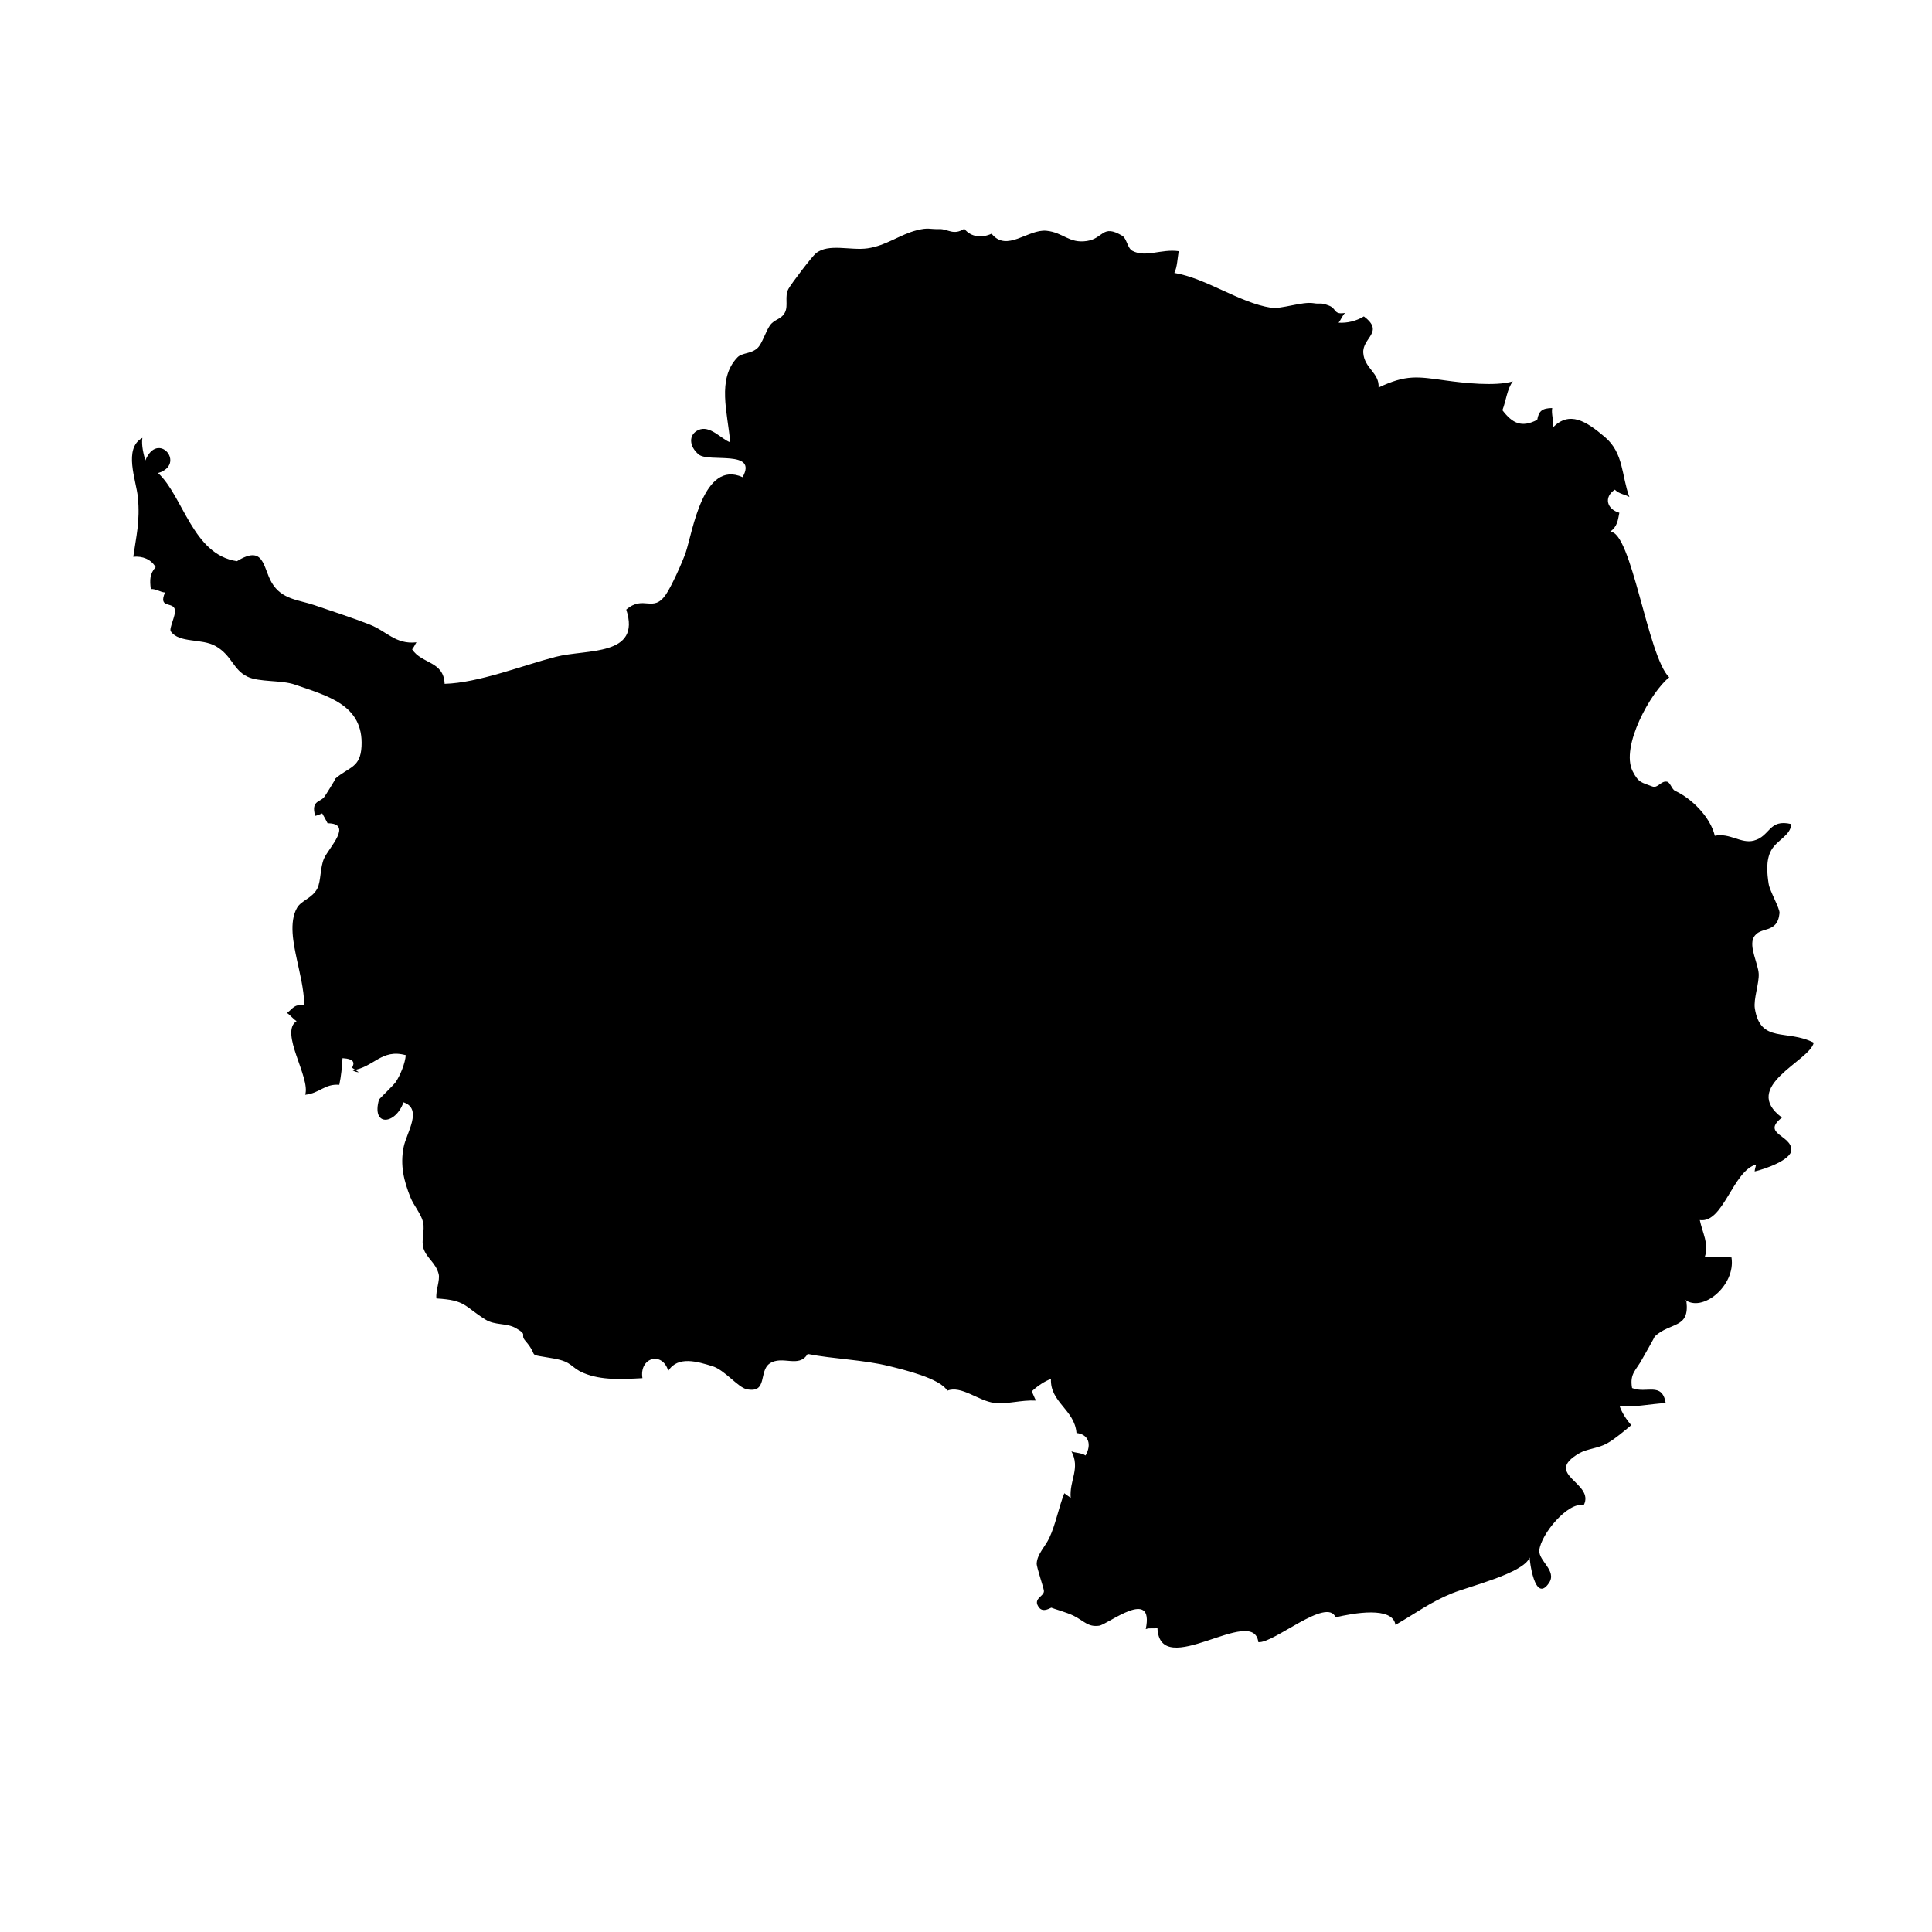 <?xml version="1.0" encoding="UTF-8"?>
<!-- Uploaded to: SVG Repo, www.svgrepo.com, Generator: SVG Repo Mixer Tools -->
<svg fill="#000000" width="800px" height="800px" version="1.1" viewBox="144 144 512 512" xmlns="http://www.w3.org/2000/svg">
 <path d="m237.31 426.96c0.637-1.238 0.73-2.336-2.539-2.539-0.145 2.402-0.359 4.734-0.855 7.059-3.836-0.336-5.254 2.277-9.043 2.641 1.5-4.527-6.914-16.57-2.273-19.52-0.887-0.523-1.809-1.727-2.543-2.144 1.75-1.367 1.859-2.332 4.613-2.102-0.207-4.684-1.203-8.281-2.039-12.277-0.797-3.809-2.133-9.715 0.117-13.543 1.133-1.93 4.07-2.519 5.359-5.106 0.988-1.996 0.699-5.512 1.77-7.918 1.266-2.867 7.801-9.285 0.941-9.34-0.488-0.926-0.957-1.797-1.426-2.609-0.77 0.273-1.117 0.484-1.859 0.656-1.23-4.266 1.578-3.566 2.523-5.195-0.344 0.594 3.285-5.098 2.769-4.648 3.684-3.211 6.68-2.832 6.984-8.57 0.578-11.082-9.168-13.391-17.668-16.375-3.559-1.25-9.422-0.598-12.559-2.098-3.828-1.824-4.074-5.613-8.422-8.102-3.703-2.125-9.68-0.707-11.906-3.93-0.504-0.727 1.359-4.219 1.109-5.672-0.406-2.336-4.523-0.195-2.629-4.621-1.152-0.02-2.402-1.02-3.769-0.898-0.297-2.379-0.301-4.039 1.281-5.805-1.195-2.09-3.473-2.996-5.926-2.75 0.766-5.426 1.828-9.395 1.223-15.742-0.438-4.57-3.941-12.941 1.188-15.77-0.316 2.004 0.379 4.543 0.789 5.969 3.336-8.066 10.941 1.062 3.367 3.352 6.691 6.156 9.18 21.629 20.906 23.355 7.289-4.504 6.856 1.656 9.227 5.703 2.625 4.484 7.203 4.543 11.234 5.926 4.527 1.551 10.305 3.426 14.664 5.141 4.594 1.793 6.918 5.352 12.453 4.731-0.289 0.398-0.609 1.195-1.148 1.863 2.543 3.91 8.375 3.066 8.613 9.141 9.043-0.258 20.539-4.852 29.453-7.16 8.137-2.106 22.73-0.02 18.68-12.52 4.637-3.988 7.059 0.996 10.496-3.984 1.492-2.16 4.418-8.656 5.281-11.219 1.84-5.516 4.609-24.566 15.047-19.887 4.152-7.375-8.953-3.805-11.617-6.004-2.527-2.086-2.801-5.203-0.145-6.465 3.082-1.473 6.125 2.414 8.484 3.231-0.66-7.758-3.606-16.793 1.93-22.52 1.238-1.273 3.617-0.855 5.332-2.484 1.199-1.125 2.152-4.387 3.254-5.953 1.188-1.703 2.973-1.547 3.977-3.43 0.984-1.883-0.176-4.258 0.973-6.324 0.777-1.395 6.195-8.52 7.238-9.371 3.34-2.731 9.164-0.672 13.699-1.324 4.961-0.711 8.602-3.68 13.074-4.797 3.094-0.781 3.305-0.223 5.945-0.301 2.316-0.07 3.688 1.785 6.609-0.082 1.809 2.258 4.684 2.488 7.238 1.301 4.016 5.031 9.629-1.266 14.547-0.777 4.5 0.453 5.941 3.422 10.707 2.711 4.488-0.672 4.019-4.578 9.391-1.371 1.18 0.707 1.352 3.258 2.629 3.953 3.512 1.918 7.672-0.551 12.344 0.121-0.387 1.797-0.379 4.18-1.195 5.758 8.516 1.426 17.234 7.906 25.629 9.227 2.742 0.43 8.254-1.707 11.285-1.203 1.965 0.324 1.664-0.293 4.09 0.645 2.055 0.797 1.18 2.473 4.238 1.934-0.727 0.734-1.125 1.918-1.715 2.586 2.289 0.152 4.715-0.434 6.707-1.664 5.566 4.176-0.449 5.629-0.152 9.688 0.293 4.098 4.301 5.25 4.055 9.148 7.336-3.441 10.211-2.902 17.73-1.859 4.785 0.672 13.18 1.605 17.844 0.25-1.531 2-1.812 5.223-2.762 7.633 2.637 3.449 5.039 4.727 9.234 2.543 0.402-2.418 1.41-3.074 3.961-3.117-0.293 1.535 0.492 3.594 0.195 5.129 4.394-4.434 8.746-1.715 13.773 2.559 5.027 4.273 4.383 10.262 6.484 15.891-1.039-0.684-2.606-0.73-3.859-1.945-3.023 2.019-2.074 5.18 1.203 6.117-0.422 2.102-0.516 3.606-2.453 5.039 5.664-0.312 9.969 33.105 15.668 38.578-4.801 3.777-13.02 18.379-9.672 24.914 1.617 3.152 2.453 2.906 5.144 3.981 1.566 0.621 2.336-1.617 4-1.234 0.77 0.18 1.273 2.047 2.082 2.414 4.387 1.996 9.355 6.934 10.531 11.91 3.984-0.836 6.934 2.156 10.312 1.285 4.453-1.152 3.926-5.828 9.961-4.387-0.195 3.094-3.809 4.172-5.352 6.996-1.426 2.625-1.082 6.121-0.645 8.891 0.301 1.895 2.988 6.484 2.871 7.707-0.559 5.719-5.199 3.269-6.867 6.488-1.254 2.422 1.203 6.949 1.352 9.562 0.145 2.555-1.422 6.731-1.02 9.238 1.492 9.332 8.449 5.402 15.609 9.043-1.074 4.922-19.539 11.566-8.43 19.852-5.562 4.348 2.562 4.625 2.492 8.578-0.059 2.695-7.094 5.098-9.719 5.699 0.02-0.59 0.324-1.402 0.363-1.832-6.219 1.77-8.652 15.652-14.906 14.715 0.715 3.41 2.469 6.348 1.344 9.703 2.312 0.066 4.746 0.133 7.055 0.195 1.184 7.465-7.805 14.852-12.438 11.125l0.492 0.5c0.906 7.359-4.219 5.402-8.449 9.371 0.312-0.297-3.203 5.812-3.289 5.977-1.492 2.848-3.367 3.769-2.664 7.644 3.809 1.578 7.914-1.75 8.918 3.977-4.086 0.238-8.836 1.219-12.211 0.84 0.59 1.668 1.691 3.43 3.082 5.031-1.988 1.613-4.176 3.543-6.379 4.805-2.266 1.305-5.359 1.449-7.387 2.625-9.812 5.691 4.227 7.785 1.164 13.773-4.195-1.004-11.391 7.766-11.766 11.957-0.246 2.812 4.746 5.406 2.57 8.641-3.836 5.723-5.203-6.359-5.129-6.734-1.602 4.16-15.93 7.613-20.547 9.477-5.727 2.312-9.551 5.238-15.02 8.383-0.711-5.027-11.195-3.113-15.855-2.012-2.293-5.473-16.375 6.949-20.477 6.586-1.309-10.188-26.148 10.508-26.742-3.762-1.055 0.273-2.062-0.117-3.098 0.312 2.328-11.266-10.027-1.246-12.348-0.91-2.961 0.422-3.996-1.258-6.766-2.641-1.785-0.887-5.438-1.898-5.926-2.141-0.07-0.035-2.082 1.379-3.168 0.047-2.012-2.481 1.387-2.996 1.219-4.519-0.105-0.953-1.977-6.297-1.914-7.262 0.152-2.5 2.258-4.449 3.332-6.731 1.723-3.672 2.43-7.891 3.988-11.859 0.473 0.371 1.199 0.883 1.691 1.215-0.387-4.695 2.609-7.734 0.195-12.332 0.922 0.48 2.594 0.324 3.742 1.113 1.637-2.887 0.871-5.586-2.402-5.965-0.508-6.184-7.027-8.117-6.769-14.312-1.57 0.52-3.688 1.926-5.117 3.316 0.379 0.555 0.781 1.875 1.184 2.414-4.156-0.211-7.523 1.047-11.16 0.598-4.062-0.504-8.75-4.715-12.375-3.219-1.965-3.32-11.668-5.582-15.371-6.508-6.879-1.719-14.75-1.867-21.637-3.234-2.328 3.883-6.691 0.238-10.07 2.539-2.953 2.016-0.43 7.957-6.066 6.816-2.332-0.473-5.848-5.129-9.129-6.121-3.769-1.145-9.094-2.863-11.672 1.25-1.605-5.316-7.75-3.527-6.848 1.934-5.457 0.289-10.887 0.605-15.574-1.355-3.551-1.484-2.852-2.961-7.945-3.859-7.844-1.379-3.516-0.055-7.461-4.621-1.637-1.891 0.848-1.449-2.543-3.414-2.488-1.445-5.543-0.672-8.133-2.312-5.715-3.617-5.18-5.109-12.934-5.562-0.266-2 1.008-4.836 0.59-6.484-0.777-2.996-3.148-4.141-4.012-6.746-0.691-2.066 0.395-4.832-0.117-6.984-0.539-2.254-2.484-4.398-3.359-6.602-1.742-4.375-2.762-8.48-1.785-13.348 0.734-3.691 5.141-10.09-0.047-11.824-2.125 6-8.574 6.551-6.481-0.746 0.039-0.137 3.875-3.82 4.398-4.594 1.254-1.844 2.539-5.074 2.68-7.152-6.43-1.777-8.422 3.203-14.07 4.012 0.492 0.324 1.031 0.492 1.633 0.508"/>
</svg>